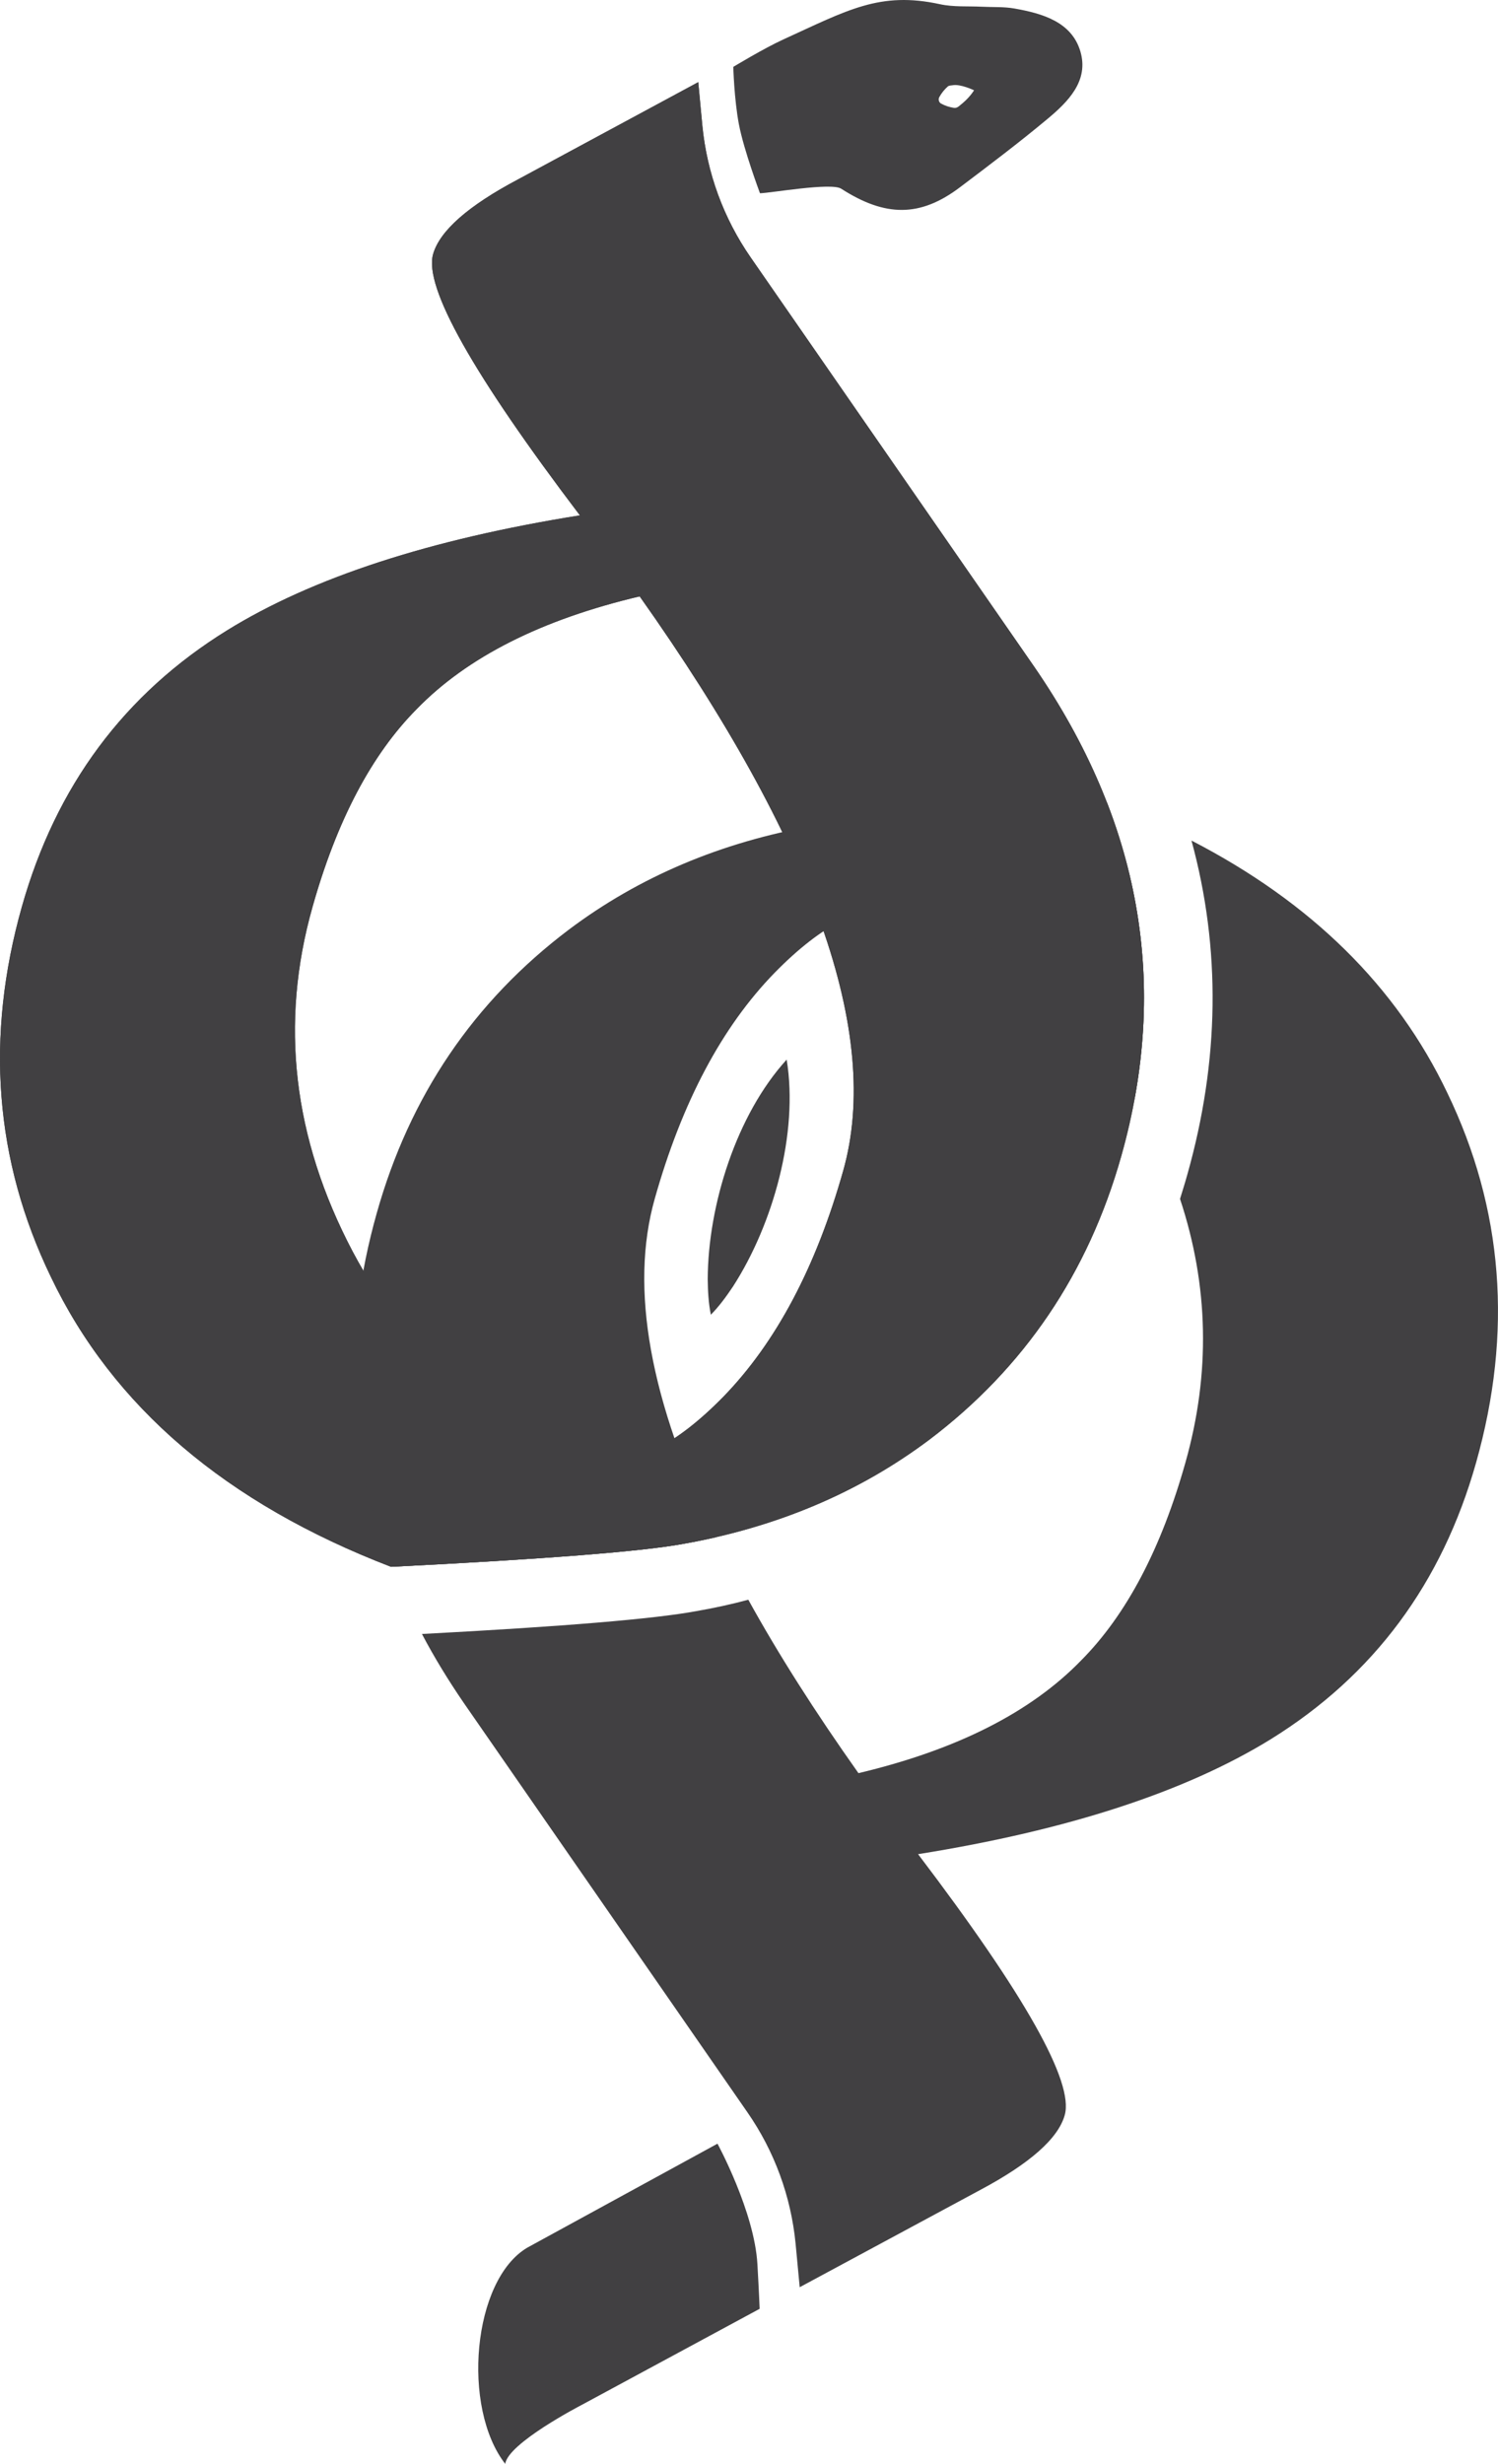 <?xml version="1.0" encoding="UTF-8"?>
<svg id="Layer_1" data-name="Layer 1" xmlns="http://www.w3.org/2000/svg" viewBox="0 0 662.29 1089.01">
  <defs>
    <style>
      .cls-1 {
        fill: #414042;
        stroke-width: 0px;
      }
    </style>
  </defs>
  <path class="cls-1" d="M347.8,468.33c5.31,32.58-6.02,72.85-23.75,100.33-2.95,4.38-5.98,8.59-9.77,12.44-1.07-5.29-1.32-10.48-1.39-15.75.16-32.69,12.66-72.61,34.91-97.01h0Z"/>
  <path class="cls-1" d="M457.17,294.58l-125.28-180.79c-11.97-17.27-19.31-37.26-21.36-58.17l-1.82-19.31-79.75,43.02c-22.04,11.66-34.54,22.72-37.49,33.02-4.09,14.54,17.57,53.02,64.91,115.43-66.27,10.6-118.23,27.49-155.95,50.82-45.44,28.1-75.66,68.77-90.74,122.09-16.28,57.64-12.04,112.17,12.72,163.52,27.42,57.49,77.56,100.28,150.42,128.3,68.32-3.41,111.41-6.82,129.29-10.15,41.35-7.35,77.56-22.65,108.69-45.97,42.04-31.81,70.29-73.62,84.91-125.35,21.43-75.82,8.63-148-38.55-216.47ZM372.79,517.48c-12.04,42.64-29.69,75.89-52.94,99.83-21.28,21.74-40.22,31.05-56.73,28.1-45.82-13.25-81.5-44.01-107.17-92.18-26.43-50.14-32.34-100.89-17.8-152.31,10.76-38.25,26.13-67.41,46.05-87.48,22.34-23.02,55.22-39.61,98.61-49.84,77.03,108.76,107.1,193.44,89.98,253.88Z"/>
  <g>
    <path class="cls-1" d="M457.17,294.58l-125.28-180.79c-11.97-17.27-19.31-37.26-21.36-58.17l-1.82-19.31-79.75,43.02c-22.04,11.66-34.54,22.72-37.49,33.02-4.09,14.54,17.57,53.02,64.91,115.43-66.27,10.6-118.23,27.49-155.95,50.82-45.44,28.1-75.66,68.77-90.74,122.09-16.28,57.64-12.04,112.17,12.72,163.52,27.42,57.49,77.56,100.28,150.42,128.3,68.32-3.41,111.41-6.82,129.29-10.15,41.35-7.35,77.56-22.65,108.69-45.97,42.04-31.81,70.29-73.62,84.91-125.35,21.43-75.82,8.63-148-38.55-216.47ZM372.79,517.48c-12.04,42.64-29.69,75.89-52.94,99.83-21.28,21.74-40.22,31.05-56.73,28.1-45.82-13.25-81.5-44.01-107.17-92.18-26.43-50.14-32.34-100.89-17.8-152.31,10.76-38.25,26.13-67.41,46.05-87.48,22.34-23.02,55.22-39.61,98.61-49.84,77.03,108.76,107.1,193.44,89.98,253.88Z"/>
    <path class="cls-1" d="M526.79,371.53c52.91,27.32,90.64,64.43,113.08,111.49,24.77,51.35,29.01,105.89,12.72,163.52-15.07,53.32-45.29,93.99-90.74,122.17-37.72,23.25-89.68,40.22-155.95,50.82,47.34,62.33,69,100.81,64.83,115.35-2.88,10.3-15.38,21.36-37.42,33.1l-79.75,42.95-1.82-19.31c-2.05-20.9-9.39-40.9-21.36-58.09l-125.35-180.87c-6.89-10.07-13.1-20.22-18.48-30.45,63.02-3.33,102.7-6.67,121.11-10.07,7.88-1.36,15.6-3.03,23.18-5.07,13.25,24.01,29.54,49.61,48.7,76.65,43.4-10.3,76.2-26.89,98.46-49.84,20-20.15,35.37-49.31,46.13-87.56,11.06-39.23,10.3-78.01-2.42-116.41,1.06-3.48,2.2-7.04,3.18-10.6,14.32-50.59,14.92-99.98,1.89-147.77Z"/>
    <path class="cls-1" d="M489.45,354.72c-68.32,3.41-111.41,6.82-129.37,10.22-41.28,7.27-77.48,22.57-108.61,45.97-42.04,31.74-70.36,73.54-84.9,125.28-15.22,53.93-13.18,106.04,6.36,156.33,68.24-3.41,111.34-6.82,129.21-10.15,4.85-.83,9.62-1.82,14.32-2.88-29.16-60.29-38.17-110.2-26.96-149.74,12.04-42.64,29.69-75.89,52.94-99.75,21.28-21.74,40.22-31.13,56.73-28.18,43.1,12.5,77.26,40.45,102.48,83.77,8.26-44.99,4.17-88.54-12.19-130.8v-.08Z"/>
  </g>
  <path class="cls-1" d="M335.85,1020.48l-79.03,42.67s-32.27,16.73-33.45,25.87c-19.34-24.91-14.52-81.18,9.73-95.56l84.11-45.97s16.32,30,17.65,53.25c.72,12.57.99,19.74.99,19.74Z"/>
  <path class="cls-1" d="M326.69,55.01c-2.13-11.28-2.49-25.45-2.49-25.45,0,0,13.42-8.15,22.07-12.1,28.47-12.99,42.7-21.38,69.3-15.6,6.01,1.31,12.33.8,18.51,1.11,4.85.25,9.78-.05,14.55.81,12.17,2.17,25.08,5.84,28.99,18.84,3.94,13.1-5.45,22.39-14.54,29.97-12.56,10.48-25.64,20.35-38.7,30.21-17.6,13.28-32.97,13.14-52.49.6-4.41-2.83-31.12,1.93-35.89,2.02,0,0-7.17-19.13-9.3-30.41ZM421.1,37.69c-.75.14-1.47.05-2.06.53-1.56,1.41-2.72,2.84-3.76,4.7-.57,1.03-.19,2.36.85,2.9,1.9,1,3.66,1.55,5.75,1.88.76.07,1.41-.23,2.01-.69,2.58-2.04,4.87-4.17,6.76-7.1,0,0-6-2.91-9.55-2.22Z"/>
</svg>